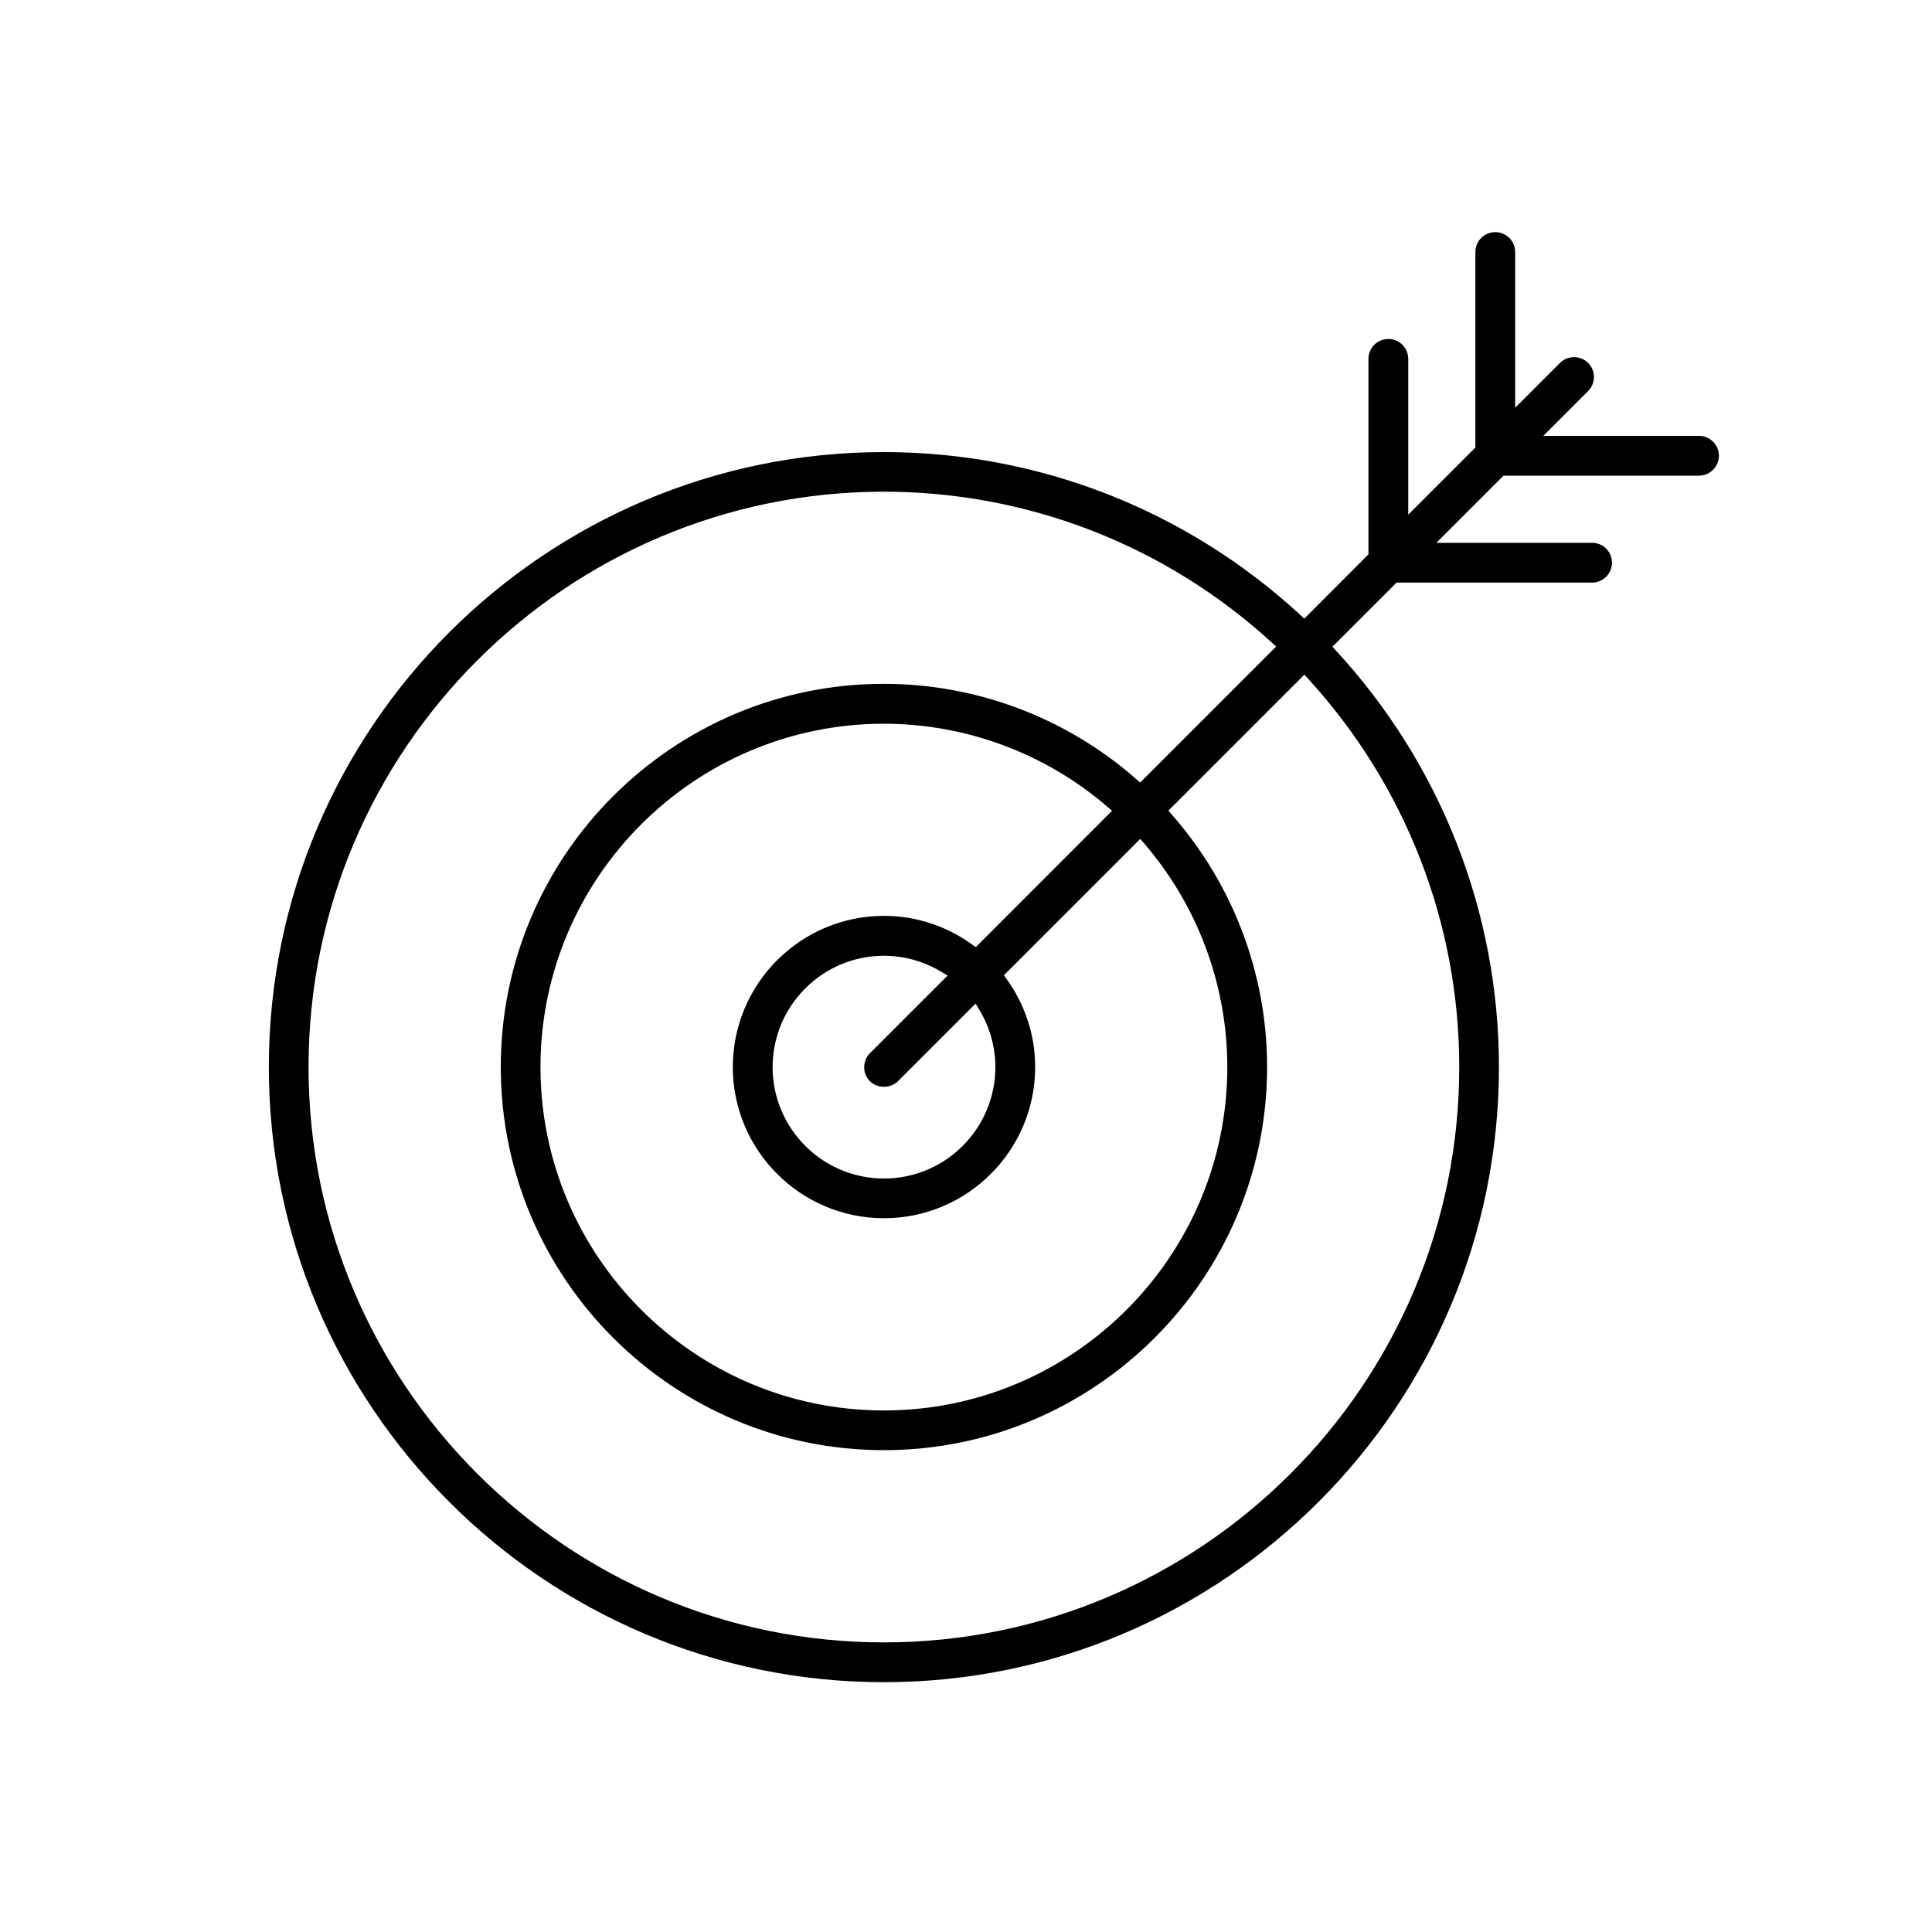 <?xml version="1.0" encoding="utf-8"?>
<!-- Generator: Adobe Illustrator 26.0.1, SVG Export Plug-In . SVG Version: 6.00 Build 0)  -->
<svg version="1.1" id="Ebene_1" xmlns="http://www.w3.org/2000/svg" xmlns:xlink="http://www.w3.org/1999/xlink" x="0px" y="0px"
	 viewBox="0 0 200 200" style="enable-background:new 0 0 200 200;" xml:space="preserve">
<path d="M177.94,47.18c0-1.13-0.92-2.06-2.06-2.06h-16.12l4.64-4.64c0.39-0.39,0.6-0.9,0.6-1.45c0-0.55-0.21-1.07-0.6-1.46
	c-0.8-0.8-2.11-0.8-2.91,0l-4.64,4.64V26.09c0-1.13-0.92-2.06-2.06-2.06s-2.06,0.92-2.06,2.06v20.24l-6.95,6.95V37.15
	c0-1.14-0.92-2.06-2.06-2.06c-1.13,0-2.06,0.92-2.06,2.06v20.24l-6.64,6.65l-0.42-0.39c-11.8-10.87-27.1-16.85-43.1-16.85
	c-35.11,0-63.67,28.56-63.67,63.67c0,35.11,28.56,63.67,63.67,63.67s63.67-28.56,63.67-63.67c0-15.99-5.99-31.3-16.85-43.1
	l-0.39-0.42l6.64-6.64h20.24c1.13,0,2.06-0.92,2.06-2.06s-0.92-2.06-2.06-2.06h-16.12l6.95-6.95h20.24
	C177.01,49.24,177.94,48.31,177.94,47.18z M151.06,110.46c0,32.84-26.72,59.56-59.56,59.56c-32.84,0-59.56-26.72-59.56-59.56
	c0-32.84,26.72-59.56,59.56-59.56c14.88,0,29.14,5.54,40.15,15.61l0.46,0.42l-14.08,14.08l-0.42-0.37
	c-7.24-6.35-16.52-9.85-26.11-9.85c-21.87,0-39.66,17.79-39.66,39.66s17.79,39.67,39.66,39.67c21.87,0,39.67-17.79,39.67-39.67
	c0-9.6-3.5-18.87-9.85-26.11l-0.37-0.42l14.08-14.08l0.42,0.46C145.51,81.32,151.06,95.58,151.06,110.46z M90.05,111.92
	c0.78,0.78,2.13,0.78,2.91,0l8.03-8.03l0.4,0.66c1.08,1.8,1.65,3.84,1.65,5.92c0,6.36-5.17,11.53-11.53,11.53
	s-11.53-5.17-11.53-11.53s5.17-11.53,11.53-11.53c2.07,0,4.12,0.57,5.92,1.65l0.66,0.4l-8.03,8.03c-0.39,0.39-0.6,0.91-0.6,1.46
	S89.66,111.53,90.05,111.92z M101.01,98.05l-0.41-0.3c-2.68-1.92-5.82-2.94-9.09-2.94c-8.63,0-15.65,7.02-15.65,15.65
	c0,8.63,7.02,15.65,15.65,15.65s15.65-7.02,15.65-15.65c0-3.27-1.02-6.41-2.94-9.09l-0.3-0.41l14.12-14.12l0.42,0.49
	c5.54,6.45,8.59,14.66,8.59,23.13c0,19.6-15.95,35.55-35.55,35.55c-19.6,0-35.55-15.95-35.55-35.55S71.9,74.92,91.5,74.92
	c8.47,0,16.69,3.05,23.13,8.59l0.49,0.42L101.01,98.05z"/>
</svg>
